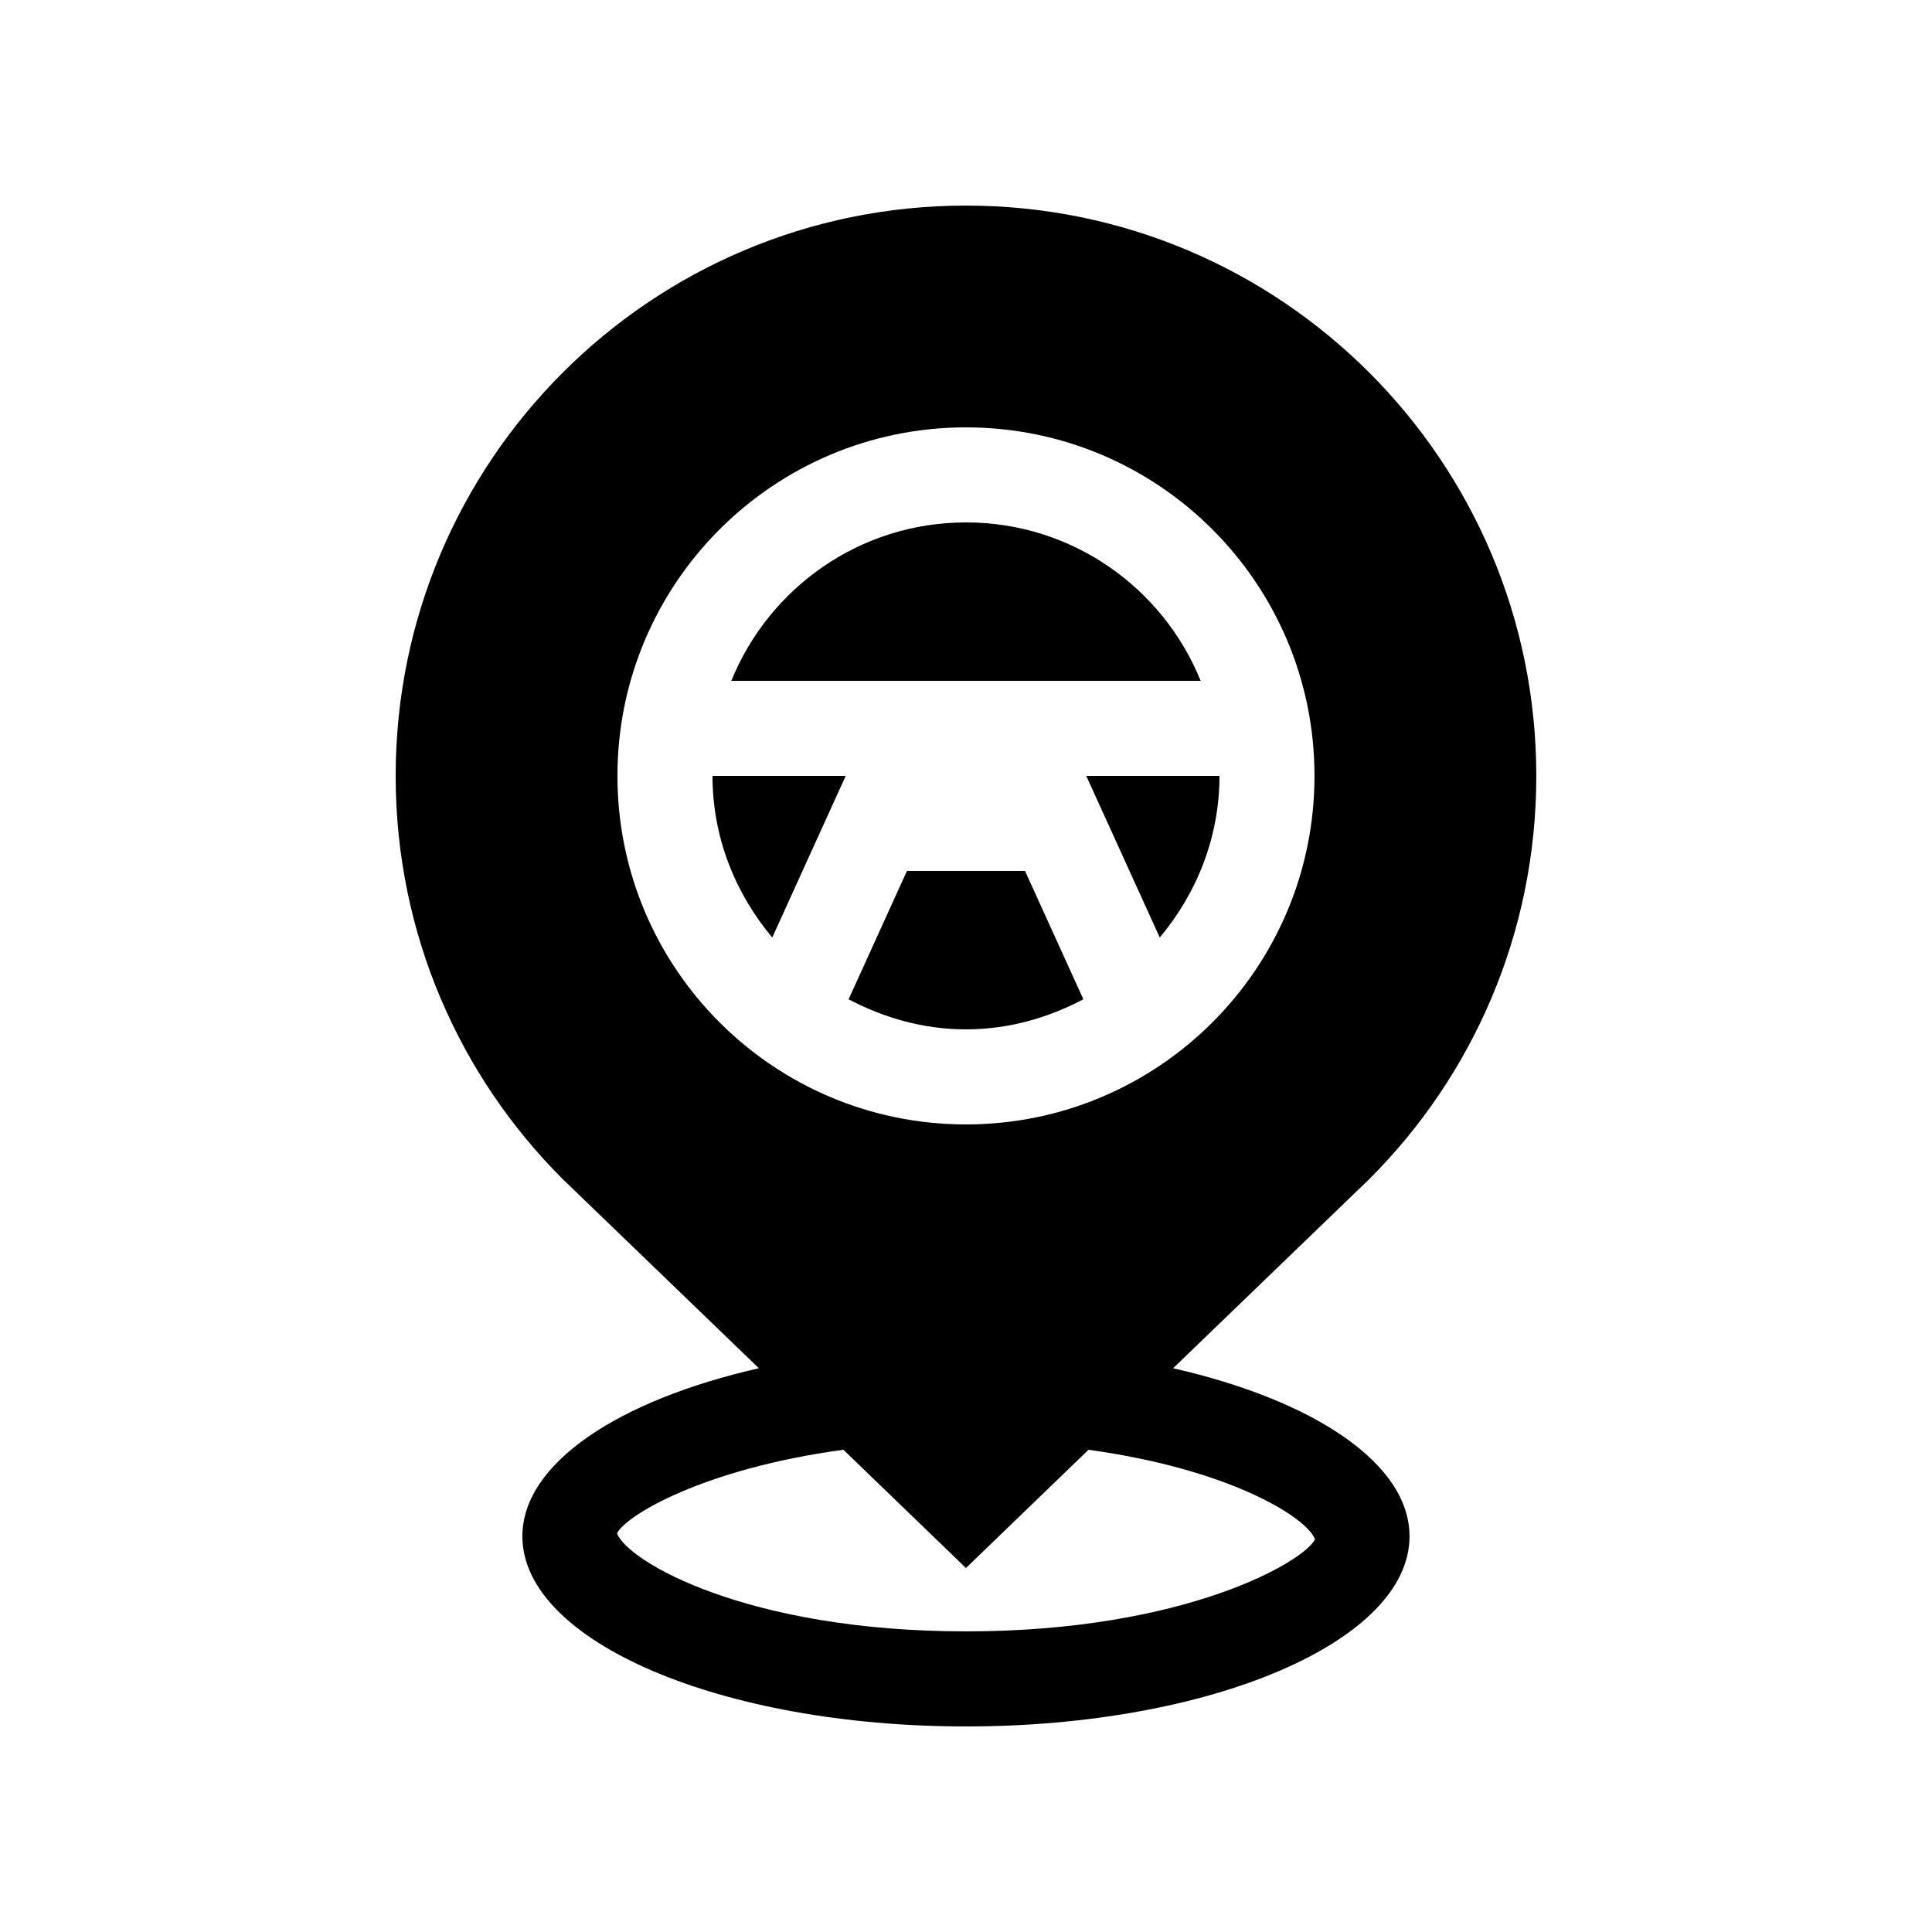 <?xml version="1.0" encoding="UTF-8"?>
<!-- Uploaded to: ICON Repo, www.svgrepo.com, Generator: ICON Repo Mixer Tools -->
<svg fill="#000000" width="800px" height="800px" version="1.1" viewBox="144 144 512 512" xmlns="http://www.w3.org/2000/svg">
 <g>
  <path d="m454.89 506.6 51.969-50.117c27.387-27.32 44.277-65.105 44.277-106.86 0-83.477-67.652-151.14-151.14-151.14-83.465 0-151.14 67.668-151.14 151.14 0 41.754 16.895 79.543 44.281 106.86l51.977 50.117c-37.262 8.465-62.676 25.223-62.676 44.543 0 27.832 52.637 50.383 117.55 50.383 64.945 0 117.55-22.551 117.55-50.383 0.008-19.32-25.395-36.078-62.648-44.543zm-147.26-156.98c0-51.004 41.363-92.363 92.363-92.363 51.035 0 92.363 41.363 92.363 92.363 0 51.004-41.328 92.363-92.363 92.363-51.008 0-92.363-41.355-92.363-92.363zm92.363 226.71c-58.184 0-89.723-18.582-92.469-25.977 2.172-4.609 22.723-17.109 59.984-22.152l32.484 31.336 32.469-31.328c37.293 5.106 57.844 17.859 60.023 23.715-2.75 5.824-34.305 24.406-92.492 24.406z"/>
  <path d="m368.12 349.62h-35.301c0 16.383 6.09 31.191 15.836 42.832z"/>
  <path d="m462.19 324.43c-9.969-24.602-33.996-41.984-62.191-41.984-28.172 0-52.219 17.387-62.191 41.984z"/>
  <path d="m451.35 392.45c9.742-11.645 15.824-26.449 15.824-42.832h-35.309z"/>
  <path d="m415.64 374.81h-31.293l-15.457 34.012c9.34 4.922 19.82 7.969 31.102 7.969s21.758-3.047 31.109-7.969z"/>
 </g>
</svg>